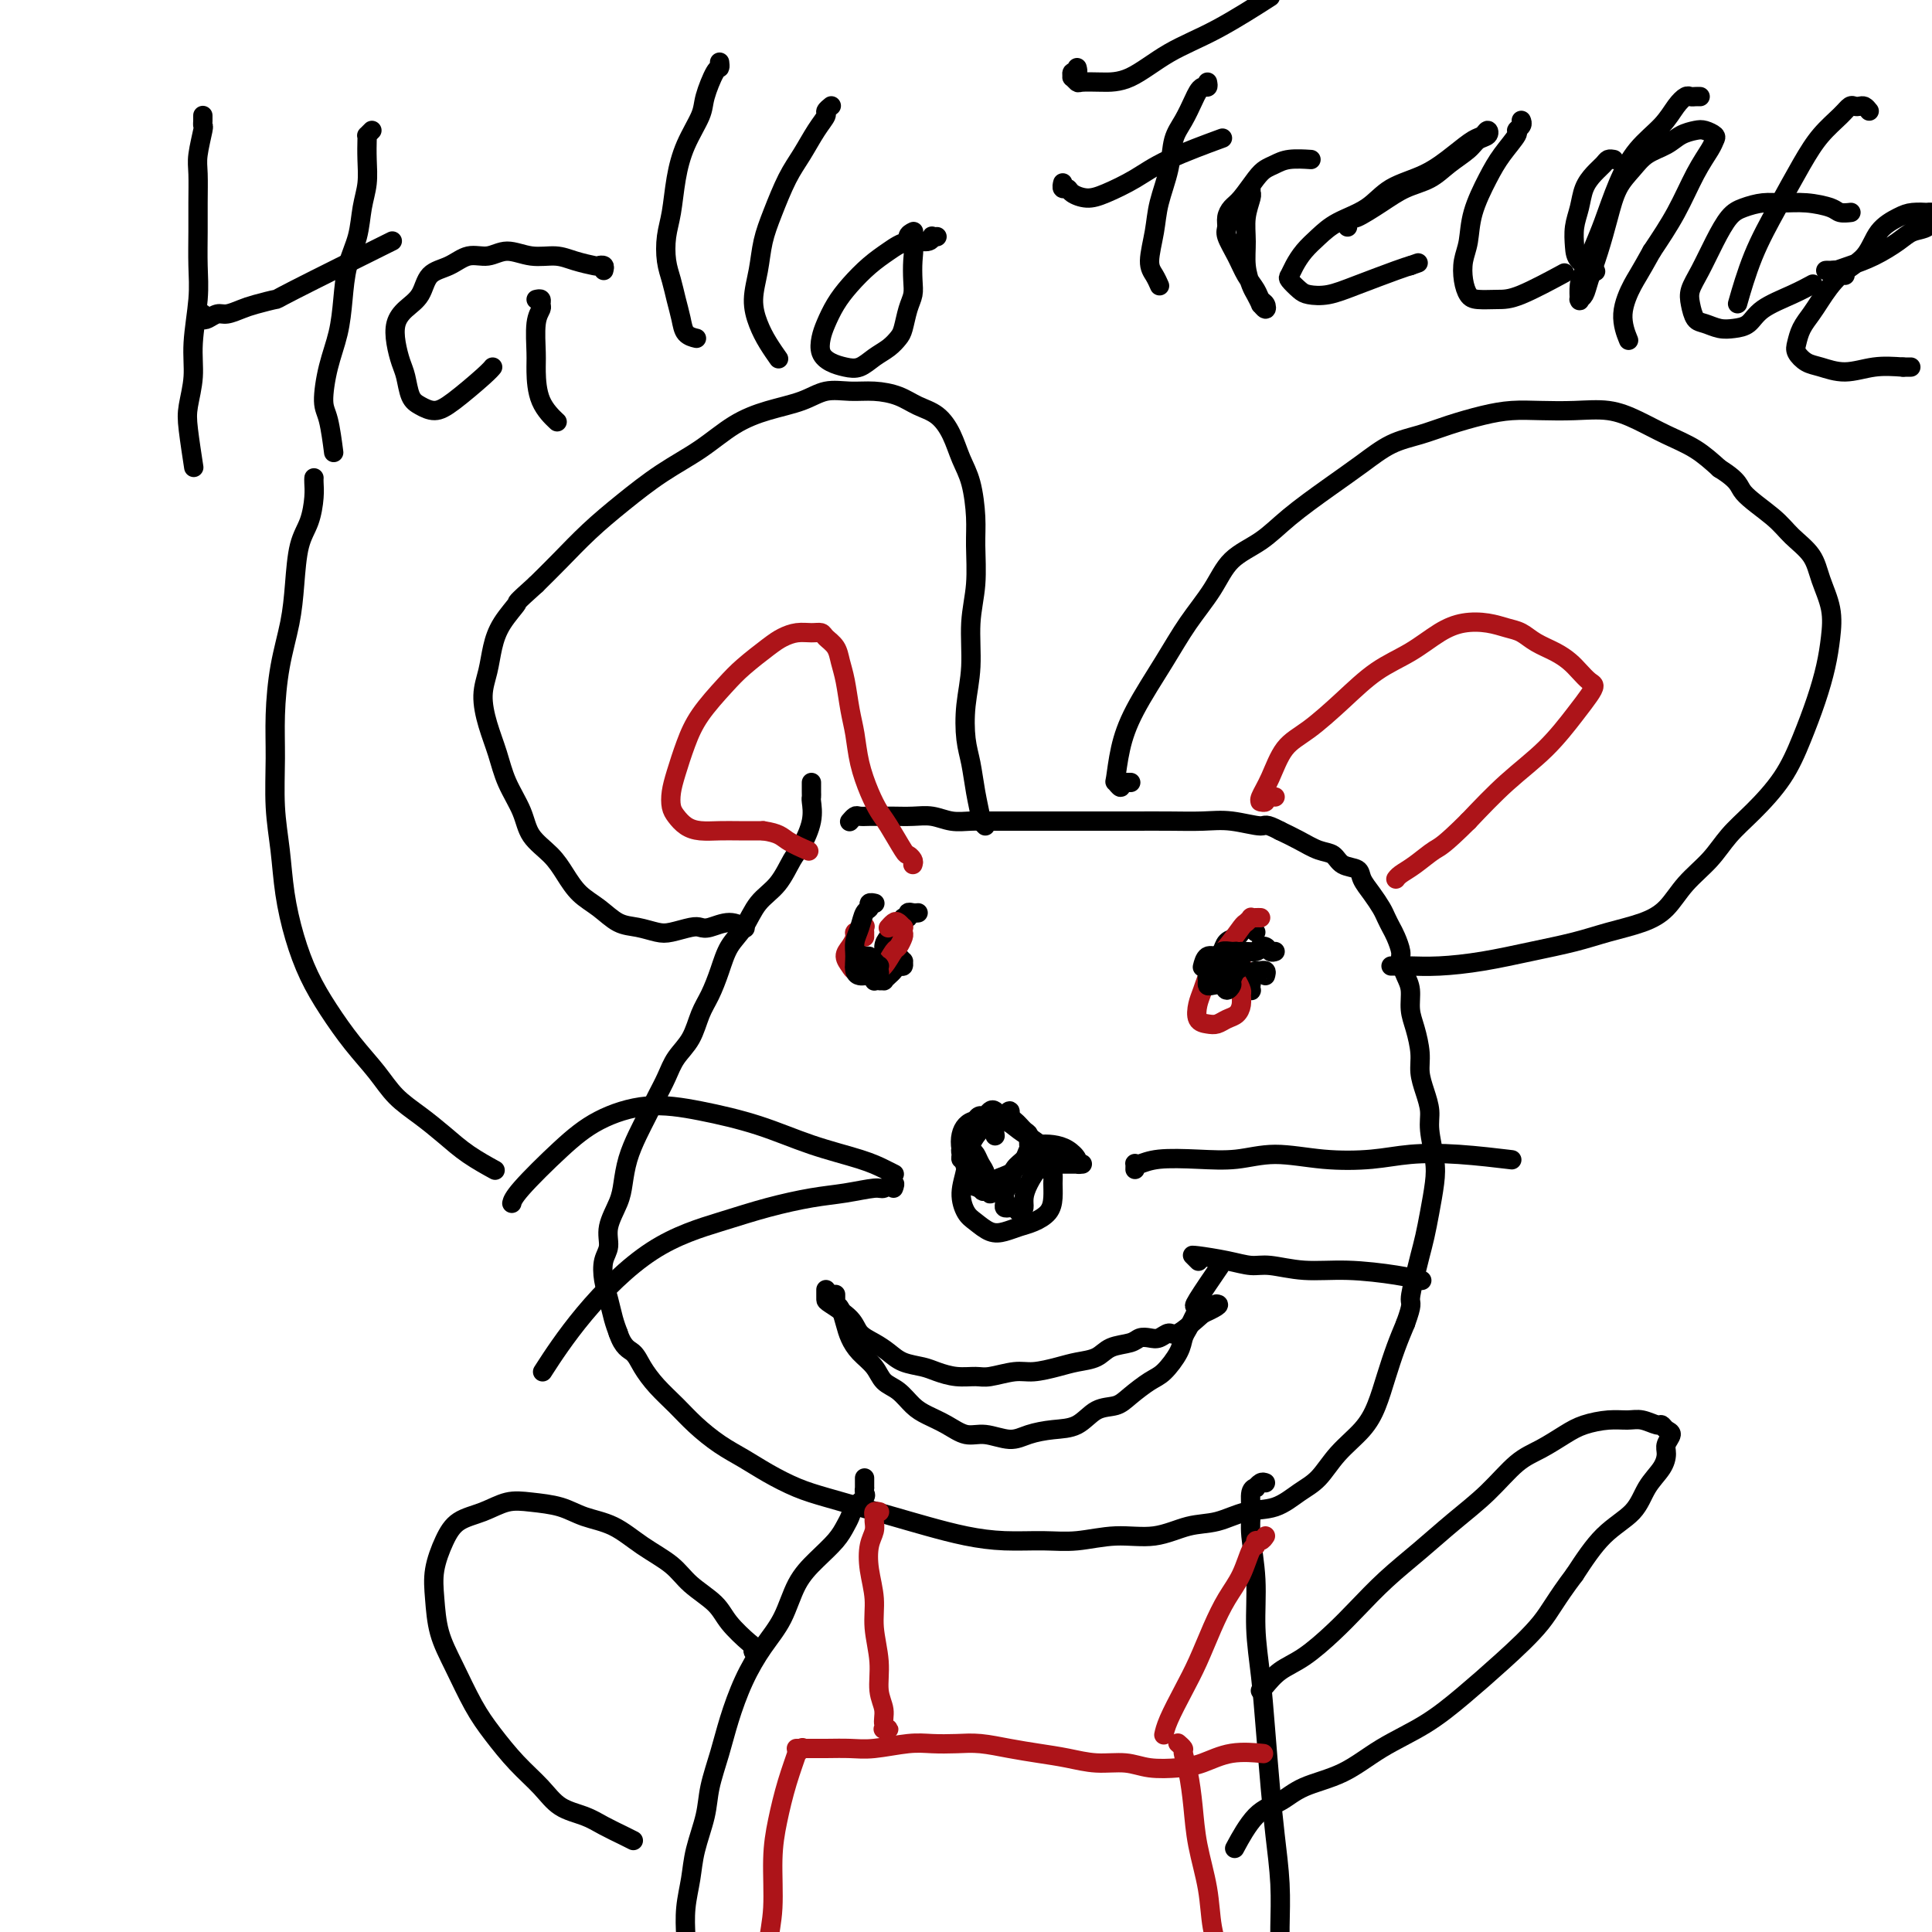 <svg viewBox='0 0 400 400' version='1.1' xmlns='http://www.w3.org/2000/svg' xmlns:xlink='http://www.w3.org/1999/xlink'><g fill='none' stroke='#000000' stroke-width='4' stroke-linecap='round' stroke-linejoin='round'><path d='M168,162c0.001,0.338 0.002,0.675 0,1c-0.002,0.325 -0.007,0.636 0,1c0.007,0.364 0.025,0.780 0,1c-0.025,0.220 -0.091,0.243 0,1c0.091,0.757 0.341,2.248 0,4c-0.341,1.752 -1.273,3.763 -2,5c-0.727,1.237 -1.248,1.698 -2,3c-0.752,1.302 -1.734,3.446 -3,5c-1.266,1.554 -2.814,2.520 -4,4c-1.186,1.480 -2.009,3.476 -3,5c-0.991,1.524 -2.151,2.578 -3,4c-0.849,1.422 -1.386,3.212 -2,5c-0.614,1.788 -1.305,3.573 -2,5c-0.695,1.427 -1.393,2.496 -2,4c-0.607,1.504 -1.121,3.445 -2,5c-0.879,1.555 -2.122,2.725 -3,4c-0.878,1.275 -1.391,2.654 -2,4c-0.609,1.346 -1.315,2.660 -2,4c-0.685,1.340 -1.348,2.706 -2,4c-0.652,1.294 -1.293,2.516 -2,4c-0.707,1.484 -1.481,3.230 -2,5c-0.519,1.770 -0.784,3.565 -1,5c-0.216,1.435 -0.384,2.512 -1,4c-0.616,1.488 -1.679,3.387 -2,5c-0.321,1.613 0.099,2.938 0,4c-0.099,1.062 -0.717,1.859 -1,3c-0.283,1.141 -0.230,2.625 0,4c0.230,1.375 0.639,2.639 1,4c0.361,1.361 0.675,2.817 1,4c0.325,1.183 0.663,2.091 1,3'/><path d='M128,276c1.057,3.096 2.200,3.335 3,4c0.800,0.665 1.259,1.756 2,3c0.741,1.244 1.765,2.640 3,4c1.235,1.360 2.681,2.685 4,4c1.319,1.315 2.511,2.621 4,4c1.489,1.379 3.274,2.831 5,4c1.726,1.169 3.394,2.056 5,3c1.606,0.944 3.152,1.943 5,3c1.848,1.057 4.000,2.170 6,3c2.000,0.830 3.848,1.378 6,2c2.152,0.622 4.607,1.319 7,2c2.393,0.681 4.725,1.345 7,2c2.275,0.655 4.493,1.301 7,2c2.507,0.699 5.305,1.451 8,2c2.695,0.549 5.289,0.895 8,1c2.711,0.105 5.539,-0.032 8,0c2.461,0.032 4.554,0.231 7,0c2.446,-0.231 5.244,-0.892 8,-1c2.756,-0.108 5.471,0.338 8,0c2.529,-0.338 4.871,-1.459 7,-2c2.129,-0.541 4.043,-0.502 6,-1c1.957,-0.498 3.957,-1.532 6,-2c2.043,-0.468 4.129,-0.371 6,-1c1.871,-0.629 3.526,-1.983 5,-3c1.474,-1.017 2.765,-1.698 4,-3c1.235,-1.302 2.414,-3.225 4,-5c1.586,-1.775 3.580,-3.401 5,-5c1.420,-1.599 2.267,-3.171 3,-5c0.733,-1.829 1.351,-3.916 2,-6c0.649,-2.084 1.328,-4.167 2,-6c0.672,-1.833 1.336,-3.417 2,-5'/><path d='M291,274c1.571,-4.284 0.998,-3.995 1,-5c0.002,-1.005 0.578,-3.304 1,-5c0.422,-1.696 0.688,-2.790 1,-4c0.312,-1.210 0.668,-2.536 1,-4c0.332,-1.464 0.640,-3.066 1,-5c0.360,-1.934 0.773,-4.201 1,-6c0.227,-1.799 0.267,-3.132 0,-5c-0.267,-1.868 -0.841,-4.273 -1,-6c-0.159,-1.727 0.098,-2.776 0,-4c-0.098,-1.224 -0.552,-2.623 -1,-4c-0.448,-1.377 -0.890,-2.732 -1,-4c-0.110,-1.268 0.111,-2.450 0,-4c-0.111,-1.550 -0.556,-3.469 -1,-5c-0.444,-1.531 -0.889,-2.674 -1,-4c-0.111,-1.326 0.111,-2.834 0,-4c-0.111,-1.166 -0.554,-1.989 -1,-3c-0.446,-1.011 -0.893,-2.210 -1,-3c-0.107,-0.790 0.127,-1.169 0,-2c-0.127,-0.831 -0.614,-2.112 -1,-3c-0.386,-0.888 -0.671,-1.382 -1,-2c-0.329,-0.618 -0.702,-1.360 -1,-2c-0.298,-0.640 -0.520,-1.179 -1,-2c-0.480,-0.821 -1.216,-1.926 -2,-3c-0.784,-1.074 -1.616,-2.118 -2,-3c-0.384,-0.882 -0.321,-1.601 -1,-2c-0.679,-0.399 -2.099,-0.477 -3,-1c-0.901,-0.523 -1.283,-1.491 -2,-2c-0.717,-0.509 -1.770,-0.560 -3,-1c-1.230,-0.440 -2.637,-1.269 -4,-2c-1.363,-0.731 -2.681,-1.366 -4,-2'/><path d='M265,172c-3.245,-1.713 -2.859,-0.995 -4,-1c-1.141,-0.005 -3.809,-0.733 -6,-1c-2.191,-0.267 -3.906,-0.071 -6,0c-2.094,0.071 -4.568,0.019 -7,0c-2.432,-0.019 -4.820,-0.005 -7,0c-2.180,0.005 -4.150,0.001 -6,0c-1.850,-0.001 -3.579,-0.000 -5,0c-1.421,0.000 -2.532,-0.000 -4,0c-1.468,0.000 -3.291,0.001 -5,0c-1.709,-0.001 -3.303,-0.004 -5,0c-1.697,0.004 -3.496,0.015 -5,0c-1.504,-0.015 -2.713,-0.057 -4,0c-1.287,0.057 -2.652,0.211 -4,0c-1.348,-0.211 -2.678,-0.789 -4,-1c-1.322,-0.211 -2.634,-0.056 -4,0c-1.366,0.056 -2.785,0.014 -4,0c-1.215,-0.014 -2.224,-0.000 -3,0c-0.776,0.000 -1.318,-0.014 -2,0c-0.682,0.014 -1.502,0.055 -2,0c-0.498,-0.055 -0.672,-0.207 -1,0c-0.328,0.207 -0.808,0.773 -1,1c-0.192,0.227 -0.096,0.113 0,0'/><path d='M234,162c-0.032,0.000 -0.065,0.000 0,0c0.065,-0.000 0.227,-0.001 0,0c-0.227,0.001 -0.845,0.005 -1,0c-0.155,-0.005 0.151,-0.019 0,0c-0.151,0.019 -0.759,0.073 -1,0c-0.241,-0.073 -0.115,-0.271 0,0c0.115,0.271 0.219,1.011 0,1c-0.219,-0.011 -0.762,-0.773 -1,-1c-0.238,-0.227 -0.172,0.080 0,-1c0.172,-1.080 0.451,-3.547 1,-6c0.549,-2.453 1.369,-4.894 3,-8c1.631,-3.106 4.073,-6.878 6,-10c1.927,-3.122 3.338,-5.593 5,-8c1.662,-2.407 3.576,-4.751 5,-7c1.424,-2.249 2.357,-4.404 4,-6c1.643,-1.596 3.995,-2.634 6,-4c2.005,-1.366 3.662,-3.062 6,-5c2.338,-1.938 5.358,-4.119 8,-6c2.642,-1.881 4.908,-3.463 7,-5c2.092,-1.537 4.011,-3.028 6,-4c1.989,-0.972 4.049,-1.423 6,-2c1.951,-0.577 3.794,-1.279 6,-2c2.206,-0.721 4.777,-1.463 7,-2c2.223,-0.537 4.098,-0.871 6,-1c1.902,-0.129 3.830,-0.054 6,0c2.170,0.054 4.582,0.085 7,0c2.418,-0.085 4.841,-0.288 7,0c2.159,0.288 4.053,1.067 6,2c1.947,0.933 3.947,2.020 6,3c2.053,0.980 4.158,1.851 6,3c1.842,1.149 3.421,2.574 5,4'/><path d='M356,97c4.376,2.737 3.815,3.581 5,5c1.185,1.419 4.115,3.414 6,5c1.885,1.586 2.726,2.765 4,4c1.274,1.235 2.980,2.526 4,4c1.020,1.474 1.354,3.129 2,5c0.646,1.871 1.604,3.957 2,6c0.396,2.043 0.229,4.042 0,6c-0.229,1.958 -0.521,3.874 -1,6c-0.479,2.126 -1.146,4.462 -2,7c-0.854,2.538 -1.896,5.280 -3,8c-1.104,2.720 -2.269,5.419 -4,8c-1.731,2.581 -4.027,5.044 -6,7c-1.973,1.956 -3.624,3.406 -5,5c-1.376,1.594 -2.477,3.333 -4,5c-1.523,1.667 -3.467,3.262 -5,5c-1.533,1.738 -2.653,3.620 -4,5c-1.347,1.380 -2.919,2.257 -5,3c-2.081,0.743 -4.670,1.352 -7,2c-2.330,0.648 -4.402,1.337 -7,2c-2.598,0.663 -5.722,1.302 -9,2c-3.278,0.698 -6.710,1.455 -10,2c-3.290,0.545 -6.437,0.878 -9,1c-2.563,0.122 -4.543,0.033 -6,0c-1.457,-0.033 -2.392,-0.009 -3,0c-0.608,0.009 -0.888,0.003 -1,0c-0.112,-0.003 -0.056,-0.001 0,0'/><path d='M204,171c-0.416,-0.423 -0.832,-0.847 -1,-1c-0.168,-0.153 -0.087,-0.037 0,0c0.087,0.037 0.180,-0.007 0,-1c-0.180,-0.993 -0.633,-2.936 -1,-5c-0.367,-2.064 -0.649,-4.247 -1,-6c-0.351,-1.753 -0.770,-3.074 -1,-5c-0.230,-1.926 -0.272,-4.457 0,-7c0.272,-2.543 0.858,-5.097 1,-8c0.142,-2.903 -0.160,-6.156 0,-9c0.160,-2.844 0.783,-5.281 1,-8c0.217,-2.719 0.028,-5.721 0,-8c-0.028,-2.279 0.104,-3.836 0,-6c-0.104,-2.164 -0.442,-4.936 -1,-7c-0.558,-2.064 -1.334,-3.421 -2,-5c-0.666,-1.579 -1.223,-3.380 -2,-5c-0.777,-1.620 -1.774,-3.061 -3,-4c-1.226,-0.939 -2.680,-1.378 -4,-2c-1.320,-0.622 -2.507,-1.429 -4,-2c-1.493,-0.571 -3.293,-0.908 -5,-1c-1.707,-0.092 -3.322,0.059 -5,0c-1.678,-0.059 -3.418,-0.330 -5,0c-1.582,0.330 -3.004,1.262 -5,2c-1.996,0.738 -4.566,1.284 -7,2c-2.434,0.716 -4.733,1.603 -7,3c-2.267,1.397 -4.503,3.303 -7,5c-2.497,1.697 -5.255,3.184 -8,5c-2.745,1.816 -5.478,3.961 -8,6c-2.522,2.039 -4.833,3.972 -7,6c-2.167,2.028 -4.191,4.151 -6,6c-1.809,1.849 -3.405,3.425 -5,5'/><path d='M111,121c-4.776,4.285 -3.715,3.498 -4,4c-0.285,0.502 -1.917,2.292 -3,4c-1.083,1.708 -1.619,3.333 -2,5c-0.381,1.667 -0.609,3.375 -1,5c-0.391,1.625 -0.946,3.168 -1,5c-0.054,1.832 0.392,3.953 1,6c0.608,2.047 1.377,4.021 2,6c0.623,1.979 1.101,3.964 2,6c0.899,2.036 2.221,4.124 3,6c0.779,1.876 1.016,3.541 2,5c0.984,1.459 2.717,2.713 4,4c1.283,1.287 2.117,2.607 3,4c0.883,1.393 1.815,2.860 3,4c1.185,1.140 2.623,1.953 4,3c1.377,1.047 2.694,2.330 4,3c1.306,0.670 2.601,0.729 4,1c1.399,0.271 2.901,0.753 4,1c1.099,0.247 1.795,0.257 3,0c1.205,-0.257 2.919,-0.783 4,-1c1.081,-0.217 1.530,-0.124 2,0c0.470,0.124 0.961,0.281 2,0c1.039,-0.281 2.626,-0.999 4,-1c1.374,-0.001 2.535,0.714 3,1c0.465,0.286 0.232,0.143 0,0'/><path d='M173,268c-0.000,0.414 -0.001,0.829 0,1c0.001,0.171 0.003,0.100 0,0c-0.003,-0.100 -0.012,-0.228 0,0c0.012,0.228 0.044,0.812 0,1c-0.044,0.188 -0.165,-0.021 0,0c0.165,0.021 0.614,0.273 1,1c0.386,0.727 0.707,1.928 1,3c0.293,1.072 0.557,2.015 1,3c0.443,0.985 1.066,2.011 2,3c0.934,0.989 2.178,1.942 3,3c0.822,1.058 1.223,2.222 2,3c0.777,0.778 1.929,1.169 3,2c1.071,0.831 2.059,2.102 3,3c0.941,0.898 1.833,1.422 3,2c1.167,0.578 2.607,1.210 4,2c1.393,0.790 2.738,1.739 4,2c1.262,0.261 2.441,-0.166 4,0c1.559,0.166 3.497,0.923 5,1c1.503,0.077 2.570,-0.528 4,-1c1.430,-0.472 3.225,-0.811 5,-1c1.775,-0.189 3.532,-0.229 5,-1c1.468,-0.771 2.647,-2.274 4,-3c1.353,-0.726 2.881,-0.676 4,-1c1.119,-0.324 1.830,-1.021 3,-2c1.170,-0.979 2.800,-2.240 4,-3c1.200,-0.760 1.971,-1.019 3,-2c1.029,-0.981 2.317,-2.686 3,-4c0.683,-1.314 0.760,-2.239 1,-3c0.240,-0.761 0.641,-1.359 1,-2c0.359,-0.641 0.674,-1.326 1,-2c0.326,-0.674 0.663,-1.337 1,-2'/><path d='M248,271c2.230,-3.046 0.804,-1.662 0,-1c-0.804,0.662 -0.986,0.601 0,-1c0.986,-1.601 3.139,-4.743 4,-6c0.861,-1.257 0.431,-0.628 0,0'/><path d='M209,231c0.116,-0.533 0.233,-1.067 0,-1c-0.233,0.067 -0.815,0.733 -1,1c-0.185,0.267 0.029,0.135 0,0c-0.029,-0.135 -0.299,-0.273 -1,0c-0.701,0.273 -1.832,0.959 -3,2c-1.168,1.041 -2.375,2.438 -3,4c-0.625,1.562 -0.670,3.287 -1,5c-0.330,1.713 -0.945,3.412 -1,5c-0.055,1.588 0.449,3.063 1,4c0.551,0.937 1.147,1.335 2,2c0.853,0.665 1.962,1.599 3,2c1.038,0.401 2.005,0.271 3,0c0.995,-0.271 2.018,-0.681 3,-1c0.982,-0.319 1.924,-0.545 3,-1c1.076,-0.455 2.287,-1.140 3,-2c0.713,-0.860 0.928,-1.897 1,-3c0.072,-1.103 -0.000,-2.273 0,-3c0.000,-0.727 0.072,-1.011 0,-2c-0.072,-0.989 -0.287,-2.681 -1,-4c-0.713,-1.319 -1.924,-2.263 -3,-3c-1.076,-0.737 -2.018,-1.267 -3,-2c-0.982,-0.733 -2.004,-1.669 -3,-2c-0.996,-0.331 -1.966,-0.056 -3,0c-1.034,0.056 -2.130,-0.106 -3,0c-0.870,0.106 -1.513,0.480 -2,1c-0.487,0.520 -0.818,1.186 -1,2c-0.182,0.814 -0.214,1.775 0,3c0.214,1.225 0.673,2.714 1,4c0.327,1.286 0.522,2.367 1,3c0.478,0.633 1.239,0.816 2,1'/><path d='M203,246c0.853,1.571 0.985,-0.001 2,-1c1.015,-0.999 2.914,-1.423 4,-2c1.086,-0.577 1.361,-1.305 2,-2c0.639,-0.695 1.644,-1.356 2,-2c0.356,-0.644 0.064,-1.272 0,-2c-0.064,-0.728 0.099,-1.555 0,-2c-0.099,-0.445 -0.461,-0.506 -1,-1c-0.539,-0.494 -1.255,-1.421 -2,-2c-0.745,-0.579 -1.520,-0.810 -2,-1c-0.480,-0.190 -0.665,-0.340 -1,0c-0.335,0.340 -0.821,1.168 -1,2c-0.179,0.832 -0.051,1.666 0,2c0.051,0.334 0.026,0.167 0,0'/><path d='M260,193c-0.302,-0.429 -0.605,-0.858 -1,-1c-0.395,-0.142 -0.883,0.002 -1,0c-0.117,-0.002 0.137,-0.151 0,0c-0.137,0.151 -0.666,0.603 -1,1c-0.334,0.397 -0.473,0.740 -1,1c-0.527,0.260 -1.444,0.437 -2,1c-0.556,0.563 -0.752,1.513 -1,2c-0.248,0.487 -0.546,0.512 -1,1c-0.454,0.488 -1.062,1.440 -1,2c0.062,0.560 0.794,0.728 1,1c0.206,0.272 -0.113,0.647 0,1c0.113,0.353 0.660,0.683 1,1c0.340,0.317 0.473,0.621 1,1c0.527,0.379 1.448,0.835 2,1c0.552,0.165 0.736,0.041 1,0c0.264,-0.041 0.607,0.001 1,0c0.393,-0.001 0.835,-0.046 1,0c0.165,0.046 0.053,0.181 0,0c-0.053,-0.181 -0.046,-0.678 0,-1c0.046,-0.322 0.132,-0.468 0,-1c-0.132,-0.532 -0.480,-1.449 -1,-2c-0.520,-0.551 -1.211,-0.736 -2,-1c-0.789,-0.264 -1.675,-0.607 -2,-1c-0.325,-0.393 -0.087,-0.837 0,-1c0.087,-0.163 0.025,-0.047 0,0c-0.025,0.047 -0.012,0.023 0,0'/><path d='M190,189c0.081,-0.009 0.162,-0.018 0,0c-0.162,0.018 -0.567,0.063 -1,0c-0.433,-0.063 -0.893,-0.235 -1,0c-0.107,0.235 0.139,0.878 0,1c-0.139,0.122 -0.663,-0.277 -1,0c-0.337,0.277 -0.486,1.229 -1,2c-0.514,0.771 -1.391,1.362 -2,2c-0.609,0.638 -0.949,1.324 -1,2c-0.051,0.676 0.186,1.344 0,2c-0.186,0.656 -0.797,1.301 -1,2c-0.203,0.699 0.001,1.452 0,2c-0.001,0.548 -0.207,0.890 0,1c0.207,0.110 0.829,-0.013 1,0c0.171,0.013 -0.108,0.162 0,0c0.108,-0.162 0.603,-0.636 1,-1c0.397,-0.364 0.696,-0.618 1,-1c0.304,-0.382 0.614,-0.891 1,-1c0.386,-0.109 0.847,0.181 1,0c0.153,-0.181 -0.001,-0.833 0,-1c0.001,-0.167 0.158,0.151 0,0c-0.158,-0.151 -0.630,-0.773 -1,-1c-0.370,-0.227 -0.638,-0.061 -1,0c-0.362,0.061 -0.818,0.017 -1,0c-0.182,-0.017 -0.091,-0.009 0,0'/><path d='M179,306c0.000,0.414 0.000,0.828 0,1c-0.000,0.172 -0.001,0.102 0,0c0.001,-0.102 0.002,-0.235 0,0c-0.002,0.235 -0.007,0.839 0,1c0.007,0.161 0.027,-0.123 0,0c-0.027,0.123 -0.101,0.651 0,1c0.101,0.349 0.376,0.518 0,1c-0.376,0.482 -1.405,1.275 -2,2c-0.595,0.725 -0.757,1.380 -1,2c-0.243,0.620 -0.567,1.203 -1,2c-0.433,0.797 -0.975,1.807 -2,3c-1.025,1.193 -2.532,2.570 -4,4c-1.468,1.430 -2.897,2.912 -4,5c-1.103,2.088 -1.881,4.783 -3,7c-1.119,2.217 -2.580,3.957 -4,6c-1.420,2.043 -2.799,4.389 -4,7c-1.201,2.611 -2.223,5.488 -3,8c-0.777,2.512 -1.307,4.659 -2,7c-0.693,2.341 -1.548,4.876 -2,7c-0.452,2.124 -0.499,3.838 -1,6c-0.501,2.162 -1.454,4.774 -2,7c-0.546,2.226 -0.686,4.067 -1,6c-0.314,1.933 -0.803,3.959 -1,6c-0.197,2.041 -0.101,4.097 0,6c0.101,1.903 0.208,3.653 0,5c-0.208,1.347 -0.732,2.291 -1,4c-0.268,1.709 -0.282,4.182 0,6c0.282,1.818 0.859,2.982 1,5c0.141,2.018 -0.154,4.889 0,7c0.154,2.111 0.758,3.460 1,4c0.242,0.540 0.121,0.270 0,0'/><path d='M262,307c-0.301,-0.115 -0.602,-0.229 -1,0c-0.398,0.229 -0.892,0.802 -1,1c-0.108,0.198 0.171,0.023 0,0c-0.171,-0.023 -0.793,0.107 -1,1c-0.207,0.893 0.000,2.548 0,4c-0.000,1.452 -0.207,2.700 0,5c0.207,2.300 0.829,5.651 1,9c0.171,3.349 -0.109,6.695 0,10c0.109,3.305 0.607,6.569 1,10c0.393,3.431 0.680,7.030 1,11c0.320,3.970 0.674,8.310 1,12c0.326,3.690 0.623,6.730 1,10c0.377,3.270 0.834,6.771 1,10c0.166,3.229 0.041,6.185 0,9c-0.041,2.815 0.003,5.487 0,8c-0.003,2.513 -0.053,4.867 0,7c0.053,2.133 0.210,4.046 0,6c-0.210,1.954 -0.787,3.949 -1,6c-0.213,2.051 -0.061,4.157 0,5c0.061,0.843 0.030,0.421 0,0'/><path d='M261,350c0.014,-0.010 0.028,-0.020 0,0c-0.028,0.020 -0.098,0.071 0,0c0.098,-0.071 0.362,-0.264 1,-1c0.638,-0.736 1.648,-2.015 3,-3c1.352,-0.985 3.045,-1.675 5,-3c1.955,-1.325 4.173,-3.283 6,-5c1.827,-1.717 3.264,-3.191 5,-5c1.736,-1.809 3.773,-3.951 6,-6c2.227,-2.049 4.646,-4.004 7,-6c2.354,-1.996 4.643,-4.033 7,-6c2.357,-1.967 4.782,-3.864 7,-6c2.218,-2.136 4.228,-4.509 6,-6c1.772,-1.491 3.307,-2.098 5,-3c1.693,-0.902 3.544,-2.099 5,-3c1.456,-0.901 2.516,-1.505 4,-2c1.484,-0.495 3.392,-0.880 5,-1c1.608,-0.120 2.917,0.023 4,0c1.083,-0.023 1.941,-0.214 3,0c1.059,0.214 2.318,0.834 3,1c0.682,0.166 0.786,-0.122 1,0c0.214,0.122 0.540,0.654 1,1c0.460,0.346 1.056,0.506 1,1c-0.056,0.494 -0.764,1.321 -1,2c-0.236,0.679 -0.000,1.210 0,2c0.000,0.790 -0.235,1.839 -1,3c-0.765,1.161 -2.061,2.435 -3,4c-0.939,1.565 -1.522,3.421 -3,5c-1.478,1.579 -3.851,2.880 -6,5c-2.149,2.120 -4.075,5.060 -6,8'/><path d='M326,326c-3.988,5.275 -4.959,7.463 -7,10c-2.041,2.537 -5.151,5.425 -8,8c-2.849,2.575 -5.437,4.839 -8,7c-2.563,2.161 -5.100,4.221 -8,6c-2.900,1.779 -6.161,3.277 -9,5c-2.839,1.723 -5.255,3.671 -8,5c-2.745,1.329 -5.818,2.038 -8,3c-2.182,0.962 -3.471,2.175 -5,3c-1.529,0.825 -3.296,1.261 -5,3c-1.704,1.739 -3.344,4.783 -4,6c-0.656,1.217 -0.328,0.609 0,0'/><path d='M157,342c0.114,-0.029 0.227,-0.058 0,0c-0.227,0.058 -0.796,0.204 -1,0c-0.204,-0.204 -0.043,-0.756 0,-1c0.043,-0.244 -0.034,-0.179 -1,-1c-0.966,-0.821 -2.823,-2.529 -4,-4c-1.177,-1.471 -1.674,-2.705 -3,-4c-1.326,-1.295 -3.481,-2.650 -5,-4c-1.519,-1.350 -2.403,-2.694 -4,-4c-1.597,-1.306 -3.907,-2.574 -6,-4c-2.093,-1.426 -3.970,-3.011 -6,-4c-2.030,-0.989 -4.215,-1.383 -6,-2c-1.785,-0.617 -3.170,-1.457 -5,-2c-1.830,-0.543 -4.103,-0.790 -6,-1c-1.897,-0.210 -3.416,-0.382 -5,0c-1.584,0.382 -3.234,1.317 -5,2c-1.766,0.683 -3.649,1.115 -5,2c-1.351,0.885 -2.172,2.225 -3,4c-0.828,1.775 -1.664,3.986 -2,6c-0.336,2.014 -0.174,3.832 0,6c0.174,2.168 0.359,4.687 1,7c0.641,2.313 1.739,4.421 3,7c1.261,2.579 2.685,5.629 4,8c1.315,2.371 2.522,4.063 4,6c1.478,1.937 3.227,4.118 5,6c1.773,1.882 3.570,3.463 5,5c1.430,1.537 2.492,3.028 4,4c1.508,0.972 3.462,1.423 5,2c1.538,0.577 2.660,1.278 4,2c1.340,0.722 2.899,1.464 4,2c1.101,0.536 1.743,0.868 2,1c0.257,0.132 0.128,0.066 0,0'/></g>
<g fill='none' stroke='#AD1419' stroke-width='4' stroke-linecap='round' stroke-linejoin='round'><path d='M182,313c-0.030,-0.007 -0.061,-0.014 0,0c0.061,0.014 0.213,0.048 0,0c-0.213,-0.048 -0.793,-0.177 -1,0c-0.207,0.177 -0.043,0.660 0,1c0.043,0.340 -0.037,0.536 0,1c0.037,0.464 0.191,1.195 0,2c-0.191,0.805 -0.727,1.683 -1,3c-0.273,1.317 -0.285,3.072 0,5c0.285,1.928 0.865,4.028 1,6c0.135,1.972 -0.175,3.817 0,6c0.175,2.183 0.836,4.704 1,7c0.164,2.296 -0.170,4.366 0,6c0.170,1.634 0.844,2.830 1,4c0.156,1.170 -0.206,2.314 0,3c0.206,0.686 0.978,0.916 1,1c0.022,0.084 -0.708,0.024 -1,0c-0.292,-0.024 -0.146,-0.012 0,0'/><path d='M262,318c-0.304,0.454 -0.608,0.907 -1,1c-0.392,0.093 -0.870,-0.175 -1,0c-0.130,0.175 0.090,0.792 0,1c-0.090,0.208 -0.488,0.007 -1,1c-0.512,0.993 -1.137,3.180 -2,5c-0.863,1.820 -1.965,3.274 -3,5c-1.035,1.726 -2.004,3.724 -3,6c-0.996,2.276 -2.018,4.831 -3,7c-0.982,2.169 -1.923,3.953 -3,6c-1.077,2.047 -2.290,4.359 -3,6c-0.710,1.641 -0.917,2.612 -1,3c-0.083,0.388 -0.041,0.194 0,0'/><path d='M165,362c-0.107,-0.000 -0.213,-0.000 0,0c0.213,0.000 0.746,0.001 1,0c0.254,-0.001 0.230,-0.004 1,0c0.770,0.004 2.333,0.015 4,0c1.667,-0.015 3.439,-0.056 5,0c1.561,0.056 2.912,0.210 5,0c2.088,-0.210 4.913,-0.785 7,-1c2.087,-0.215 3.435,-0.069 5,0c1.565,0.069 3.348,0.060 5,0c1.652,-0.060 3.174,-0.170 5,0c1.826,0.170 3.954,0.619 6,1c2.046,0.381 4.008,0.694 6,1c1.992,0.306 4.013,0.604 6,1c1.987,0.396 3.941,0.889 6,1c2.059,0.111 4.225,-0.160 6,0c1.775,0.160 3.160,0.750 5,1c1.840,0.250 4.137,0.158 6,0c1.863,-0.158 3.293,-0.383 5,-1c1.707,-0.617 3.690,-1.628 6,-2c2.310,-0.372 4.946,-0.106 6,0c1.054,0.106 0.527,0.053 0,0'/><path d='M166,362c0.126,-0.148 0.252,-0.296 0,0c-0.252,0.296 -0.880,1.036 -1,1c-0.120,-0.036 0.270,-0.847 0,0c-0.270,0.847 -1.200,3.352 -2,6c-0.800,2.648 -1.469,5.438 -2,8c-0.531,2.562 -0.924,4.897 -1,8c-0.076,3.103 0.163,6.974 0,10c-0.163,3.026 -0.729,5.206 -1,8c-0.271,2.794 -0.247,6.202 0,9c0.247,2.798 0.718,4.984 1,7c0.282,2.016 0.375,3.860 0,6c-0.375,2.140 -1.216,4.576 -1,6c0.216,1.424 1.490,1.835 2,2c0.510,0.165 0.255,0.082 0,0'/><path d='M244,361c-0.119,-0.104 -0.239,-0.207 0,0c0.239,0.207 0.836,0.726 1,1c0.164,0.274 -0.107,0.303 0,1c0.107,0.697 0.591,2.060 1,4c0.409,1.940 0.742,4.455 1,7c0.258,2.545 0.441,5.118 1,8c0.559,2.882 1.495,6.073 2,9c0.505,2.927 0.579,5.589 1,8c0.421,2.411 1.190,4.572 2,8c0.810,3.428 1.660,8.122 2,10c0.340,1.878 0.170,0.939 0,0'/><path d='M264,165c-0.455,-0.008 -0.910,-0.016 -1,0c-0.090,0.016 0.186,0.057 0,0c-0.186,-0.057 -0.834,-0.211 -1,0c-0.166,0.211 0.150,0.787 0,1c-0.150,0.213 -0.767,0.061 -1,0c-0.233,-0.061 -0.083,-0.032 0,0c0.083,0.032 0.098,0.069 0,0c-0.098,-0.069 -0.311,-0.242 0,-1c0.311,-0.758 1.144,-2.100 2,-4c0.856,-1.900 1.736,-4.359 3,-6c1.264,-1.641 2.914,-2.463 5,-4c2.086,-1.537 4.608,-3.788 7,-6c2.392,-2.212 4.653,-4.383 7,-6c2.347,-1.617 4.781,-2.679 7,-4c2.219,-1.321 4.222,-2.902 6,-4c1.778,-1.098 3.332,-1.714 5,-2c1.668,-0.286 3.451,-0.242 5,0c1.549,0.242 2.866,0.684 4,1c1.134,0.316 2.085,0.507 3,1c0.915,0.493 1.793,1.288 3,2c1.207,0.712 2.745,1.342 4,2c1.255,0.658 2.229,1.344 3,2c0.771,0.656 1.338,1.281 2,2c0.662,0.719 1.419,1.530 2,2c0.581,0.470 0.987,0.597 1,1c0.013,0.403 -0.367,1.080 -1,2c-0.633,0.920 -1.520,2.082 -3,4c-1.480,1.918 -3.552,4.593 -6,7c-2.448,2.407 -5.271,4.545 -8,7c-2.729,2.455 -5.365,5.228 -8,8'/><path d='M304,170c-5.255,5.227 -5.891,5.296 -7,6c-1.109,0.704 -2.689,2.044 -4,3c-1.311,0.956 -2.353,1.526 -3,2c-0.647,0.474 -0.899,0.850 -1,1c-0.101,0.150 -0.050,0.075 0,0'/><path d='M189,179c0.104,-0.304 0.208,-0.608 0,-1c-0.208,-0.392 -0.727,-0.872 -1,-1c-0.273,-0.128 -0.301,0.095 -1,-1c-0.699,-1.095 -2.071,-3.510 -3,-5c-0.929,-1.490 -1.415,-2.055 -2,-3c-0.585,-0.945 -1.270,-2.269 -2,-4c-0.730,-1.731 -1.505,-3.870 -2,-6c-0.495,-2.130 -0.709,-4.251 -1,-6c-0.291,-1.749 -0.659,-3.127 -1,-5c-0.341,-1.873 -0.654,-4.243 -1,-6c-0.346,-1.757 -0.725,-2.901 -1,-4c-0.275,-1.099 -0.447,-2.151 -1,-3c-0.553,-0.849 -1.489,-1.493 -2,-2c-0.511,-0.507 -0.599,-0.878 -1,-1c-0.401,-0.122 -1.114,0.004 -2,0c-0.886,-0.004 -1.943,-0.138 -3,0c-1.057,0.138 -2.114,0.549 -3,1c-0.886,0.451 -1.602,0.944 -3,2c-1.398,1.056 -3.477,2.677 -5,4c-1.523,1.323 -2.489,2.349 -4,4c-1.511,1.651 -3.568,3.927 -5,6c-1.432,2.073 -2.238,3.945 -3,6c-0.762,2.055 -1.481,4.294 -2,6c-0.519,1.706 -0.839,2.877 -1,4c-0.161,1.123 -0.164,2.196 0,3c0.164,0.804 0.496,1.340 1,2c0.504,0.660 1.179,1.445 2,2c0.821,0.555 1.787,0.881 3,1c1.213,0.119 2.673,0.032 4,0c1.327,-0.032 2.522,-0.009 4,0c1.478,0.009 3.239,0.005 5,0'/><path d='M158,172c3.369,0.488 3.792,1.208 5,2c1.208,0.792 3.202,1.655 4,2c0.798,0.345 0.399,0.173 0,0'/><path d='M179,194c-0.002,-0.451 -0.005,-0.902 0,-1c0.005,-0.098 0.016,0.156 0,0c-0.016,-0.156 -0.061,-0.722 0,-1c0.061,-0.278 0.227,-0.269 0,0c-0.227,0.269 -0.848,0.796 -1,1c-0.152,0.204 0.165,0.085 0,0c-0.165,-0.085 -0.812,-0.135 -1,0c-0.188,0.135 0.081,0.457 0,1c-0.081,0.543 -0.513,1.308 -1,2c-0.487,0.692 -1.028,1.310 -1,2c0.028,0.690 0.626,1.452 1,2c0.374,0.548 0.524,0.882 1,1c0.476,0.118 1.279,0.019 2,0c0.721,-0.019 1.360,0.041 2,0c0.640,-0.041 1.282,-0.182 2,-1c0.718,-0.818 1.513,-2.314 2,-3c0.487,-0.686 0.667,-0.561 1,-1c0.333,-0.439 0.818,-1.442 1,-2c0.182,-0.558 0.060,-0.672 0,-1c-0.060,-0.328 -0.058,-0.869 0,-1c0.058,-0.131 0.173,0.147 0,0c-0.173,-0.147 -0.634,-0.720 -1,-1c-0.366,-0.280 -0.637,-0.268 -1,0c-0.363,0.268 -0.818,0.791 -1,1c-0.182,0.209 -0.091,0.105 0,0'/><path d='M261,190c-0.302,-0.008 -0.604,-0.016 -1,0c-0.396,0.016 -0.885,0.055 -1,0c-0.115,-0.055 0.146,-0.204 0,0c-0.146,0.204 -0.697,0.761 -1,1c-0.303,0.239 -0.358,0.160 -1,1c-0.642,0.840 -1.872,2.600 -3,4c-1.128,1.400 -2.153,2.442 -3,4c-0.847,1.558 -1.517,3.634 -2,5c-0.483,1.366 -0.779,2.023 -1,3c-0.221,0.977 -0.368,2.274 0,3c0.368,0.726 1.251,0.883 2,1c0.749,0.117 1.363,0.196 2,0c0.637,-0.196 1.296,-0.667 2,-1c0.704,-0.333 1.454,-0.527 2,-1c0.546,-0.473 0.889,-1.226 1,-2c0.111,-0.774 -0.009,-1.570 0,-2c0.009,-0.430 0.149,-0.492 0,-1c-0.149,-0.508 -0.586,-1.460 -1,-2c-0.414,-0.540 -0.804,-0.667 -1,-1c-0.196,-0.333 -0.197,-0.873 0,-1c0.197,-0.127 0.591,0.158 1,0c0.409,-0.158 0.831,-0.759 1,-1c0.169,-0.241 0.084,-0.120 0,0'/></g>
<g fill='none' stroke='#000000' stroke-width='4' stroke-linecap='round' stroke-linejoin='round'><path d='M235,242c-0.003,0.111 -0.006,0.222 0,0c0.006,-0.222 0.022,-0.778 0,-1c-0.022,-0.222 -0.080,-0.111 0,0c0.080,0.111 0.299,0.221 1,0c0.701,-0.221 1.884,-0.774 4,-1c2.116,-0.226 5.165,-0.126 8,0c2.835,0.126 5.454,0.279 8,0c2.546,-0.279 5.018,-0.990 8,-1c2.982,-0.010 6.475,0.680 10,1c3.525,0.320 7.083,0.268 10,0c2.917,-0.268 5.194,-0.752 8,-1c2.806,-0.248 6.140,-0.259 10,0c3.860,0.259 8.246,0.788 10,1c1.754,0.212 0.877,0.106 0,0'/><path d='M248,261c0.113,0.113 0.225,0.226 0,0c-0.225,-0.226 -0.788,-0.790 -1,-1c-0.212,-0.210 -0.072,-0.066 0,0c0.072,0.066 0.078,0.055 0,0c-0.078,-0.055 -0.240,-0.154 1,0c1.240,0.154 3.881,0.562 6,1c2.119,0.438 3.717,0.905 5,1c1.283,0.095 2.250,-0.181 4,0c1.750,0.181 4.284,0.819 7,1c2.716,0.181 5.615,-0.096 9,0c3.385,0.096 7.258,0.564 10,1c2.742,0.436 4.355,0.839 5,1c0.645,0.161 0.323,0.081 0,0'/><path d='M185,243c0.138,0.070 0.276,0.140 0,0c-0.276,-0.140 -0.964,-0.488 -2,-1c-1.036,-0.512 -2.418,-1.186 -5,-2c-2.582,-0.814 -6.362,-1.766 -10,-3c-3.638,-1.234 -7.133,-2.750 -11,-4c-3.867,-1.250 -8.104,-2.235 -12,-3c-3.896,-0.765 -7.450,-1.312 -11,-1c-3.550,0.312 -7.095,1.481 -10,3c-2.905,1.519 -5.170,3.386 -8,6c-2.830,2.614 -6.223,5.973 -8,8c-1.777,2.027 -1.936,2.722 -2,3c-0.064,0.278 -0.032,0.139 0,0'/><path d='M185,246c0.203,-0.543 0.407,-1.085 0,-1c-0.407,0.085 -1.424,0.799 -2,1c-0.576,0.201 -0.709,-0.110 -2,0c-1.291,0.110 -3.738,0.641 -6,1c-2.262,0.359 -4.338,0.547 -7,1c-2.662,0.453 -5.909,1.170 -9,2c-3.091,0.830 -6.027,1.772 -10,3c-3.973,1.228 -8.982,2.742 -14,6c-5.018,3.258 -10.043,8.262 -14,13c-3.957,4.738 -6.845,9.211 -8,11c-1.155,1.789 -0.578,0.895 0,0'/><path d='M262,202c0.121,-0.423 0.242,-0.845 0,-1c-0.242,-0.155 -0.848,-0.041 -1,0c-0.152,0.041 0.152,0.011 0,0c-0.152,-0.011 -0.758,-0.003 -1,0c-0.242,0.003 -0.121,0.002 0,0'/><path d='M181,203c-0.008,-0.030 -0.016,-0.061 0,0c0.016,0.061 0.056,0.212 0,0c-0.056,-0.212 -0.207,-0.788 0,-1c0.207,-0.212 0.774,-0.061 1,0c0.226,0.061 0.113,0.030 0,0'/><path d='M181,187c0.120,0.027 0.240,0.055 0,0c-0.240,-0.055 -0.839,-0.191 -1,0c-0.161,0.191 0.115,0.711 0,1c-0.115,0.289 -0.620,0.347 -1,1c-0.380,0.653 -0.635,1.902 -1,3c-0.365,1.098 -0.841,2.045 -1,3c-0.159,0.955 -0.001,1.916 0,3c0.001,1.084 -0.155,2.290 0,3c0.155,0.710 0.620,0.923 1,1c0.380,0.077 0.676,0.016 1,0c0.324,-0.016 0.675,0.011 1,0c0.325,-0.011 0.623,-0.059 1,0c0.377,0.059 0.834,0.227 1,0c0.166,-0.227 0.042,-0.848 0,-1c-0.042,-0.152 -0.000,0.166 0,0c0.000,-0.166 -0.042,-0.814 0,-1c0.042,-0.186 0.166,0.092 0,0c-0.166,-0.092 -0.623,-0.553 -1,-1c-0.377,-0.447 -0.676,-0.879 -1,-1c-0.324,-0.121 -0.675,0.071 -1,0c-0.325,-0.071 -0.626,-0.404 -1,0c-0.374,0.404 -0.821,1.544 -1,2c-0.179,0.456 -0.089,0.228 0,0'/><path d='M264,197c-0.340,0.116 -0.681,0.231 -1,0c-0.319,-0.231 -0.617,-0.809 -1,-1c-0.383,-0.191 -0.851,0.003 -1,0c-0.149,-0.003 0.021,-0.204 0,0c-0.021,0.204 -0.233,0.814 -1,1c-0.767,0.186 -2.090,-0.052 -3,0c-0.910,0.052 -1.406,0.395 -2,1c-0.594,0.605 -1.284,1.472 -2,2c-0.716,0.528 -1.458,0.716 -2,1c-0.542,0.284 -0.885,0.663 -1,1c-0.115,0.337 -0.004,0.631 0,1c0.004,0.369 -0.100,0.814 0,1c0.100,0.186 0.404,0.115 1,0c0.596,-0.115 1.483,-0.272 2,0c0.517,0.272 0.665,0.975 1,1c0.335,0.025 0.856,-0.627 1,-1c0.144,-0.373 -0.090,-0.468 0,-1c0.090,-0.532 0.506,-1.501 1,-2c0.494,-0.499 1.068,-0.527 1,-1c-0.068,-0.473 -0.777,-1.390 -1,-2c-0.223,-0.610 0.039,-0.911 0,-1c-0.039,-0.089 -0.378,0.036 -1,0c-0.622,-0.036 -1.526,-0.233 -2,0c-0.474,0.233 -0.519,0.898 -1,1c-0.481,0.102 -1.399,-0.357 -2,0c-0.601,0.357 -0.886,1.531 -1,2c-0.114,0.469 -0.057,0.235 0,0'/><path d='M208,231c-0.333,0.105 -0.667,0.210 -1,0c-0.333,-0.210 -0.667,-0.734 -1,-1c-0.333,-0.266 -0.666,-0.272 -1,0c-0.334,0.272 -0.668,0.823 -1,1c-0.332,0.177 -0.660,-0.020 -1,0c-0.340,0.020 -0.691,0.256 -1,1c-0.309,0.744 -0.577,1.997 -1,3c-0.423,1.003 -1.000,1.756 -1,3c0.000,1.244 0.578,2.978 1,4c0.422,1.022 0.687,1.332 1,2c0.313,0.668 0.673,1.692 1,2c0.327,0.308 0.619,-0.102 1,0c0.381,0.102 0.849,0.715 1,1c0.151,0.285 -0.015,0.242 0,0c0.015,-0.242 0.211,-0.685 0,-1c-0.211,-0.315 -0.830,-0.504 -1,-1c-0.170,-0.496 0.108,-1.301 0,-2c-0.108,-0.699 -0.602,-1.294 -1,-2c-0.398,-0.706 -0.699,-1.525 -1,-2c-0.301,-0.475 -0.602,-0.608 -1,-1c-0.398,-0.392 -0.892,-1.043 -1,-1c-0.108,0.043 0.170,0.781 0,1c-0.170,0.219 -0.788,-0.081 -1,0c-0.212,0.081 -0.018,0.544 0,1c0.018,0.456 -0.139,0.906 0,1c0.139,0.094 0.576,-0.167 1,0c0.424,0.167 0.835,0.762 1,1c0.165,0.238 0.082,0.119 0,0'/><path d='M218,240c-0.022,0.000 -0.044,0.000 0,0c0.044,-0.000 0.155,-0.001 0,0c-0.155,0.001 -0.577,0.004 -1,0c-0.423,-0.004 -0.846,-0.015 -1,0c-0.154,0.015 -0.037,0.057 0,0c0.037,-0.057 -0.004,-0.211 0,0c0.004,0.211 0.054,0.789 0,1c-0.054,0.211 -0.212,0.057 0,0c0.212,-0.057 0.793,-0.015 1,0c0.207,0.015 0.041,0.004 1,0c0.959,-0.004 3.043,-0.001 4,0c0.957,0.001 0.788,0.001 1,0c0.212,-0.001 0.804,-0.002 1,0c0.196,0.002 -0.005,0.008 0,0c0.005,-0.008 0.217,-0.030 0,0c-0.217,0.030 -0.862,0.113 -1,0c-0.138,-0.113 0.233,-0.420 0,-1c-0.233,-0.580 -1.070,-1.431 -2,-2c-0.930,-0.569 -1.955,-0.855 -3,-1c-1.045,-0.145 -2.111,-0.148 -3,0c-0.889,0.148 -1.601,0.448 -2,1c-0.399,0.552 -0.485,1.356 -1,2c-0.515,0.644 -1.459,1.129 -2,2c-0.541,0.871 -0.678,2.129 -1,3c-0.322,0.871 -0.830,1.357 -1,2c-0.170,0.643 -0.003,1.445 0,2c0.003,0.555 -0.157,0.864 0,1c0.157,0.136 0.630,0.098 1,0c0.370,-0.098 0.638,-0.257 1,0c0.362,0.257 0.818,0.931 1,1c0.182,0.069 0.091,-0.465 0,-1'/><path d='M211,250c0.699,0.240 0.948,0.341 1,0c0.052,-0.341 -0.091,-1.125 0,-2c0.091,-0.875 0.416,-1.843 1,-3c0.584,-1.157 1.426,-2.504 2,-3c0.574,-0.496 0.878,-0.142 1,0c0.122,0.142 0.061,0.071 0,0'/><path d='M171,268c-0.000,-0.038 -0.000,-0.077 0,0c0.000,0.077 0.000,0.268 0,0c-0.000,-0.268 -0.000,-0.997 0,-1c0.000,-0.003 0.000,0.719 0,1c-0.000,0.281 -0.000,0.123 0,0c0.000,-0.123 0.002,-0.209 0,0c-0.002,0.209 -0.006,0.713 0,1c0.006,0.287 0.021,0.356 1,1c0.979,0.644 2.922,1.864 4,3c1.078,1.136 1.293,2.188 2,3c0.707,0.812 1.907,1.383 3,2c1.093,0.617 2.080,1.279 3,2c0.920,0.721 1.773,1.499 3,2c1.227,0.501 2.830,0.724 4,1c1.170,0.276 1.909,0.606 3,1c1.091,0.394 2.534,0.852 4,1c1.466,0.148 2.955,-0.016 4,0c1.045,0.016 1.647,0.211 3,0c1.353,-0.211 3.458,-0.829 5,-1c1.542,-0.171 2.522,0.105 4,0c1.478,-0.105 3.453,-0.591 5,-1c1.547,-0.409 2.665,-0.740 4,-1c1.335,-0.260 2.885,-0.448 4,-1c1.115,-0.552 1.793,-1.467 3,-2c1.207,-0.533 2.943,-0.683 4,-1c1.057,-0.317 1.436,-0.800 2,-1c0.564,-0.200 1.314,-0.117 2,0c0.686,0.117 1.308,0.269 2,0c0.692,-0.269 1.456,-0.957 2,-1c0.544,-0.043 0.870,0.559 2,0c1.130,-0.559 3.065,-2.280 5,-4'/><path d='M249,272c4.089,-1.844 3.311,-1.956 3,-2c-0.311,-0.044 -0.156,-0.022 0,0'/><path d='M42,24c-0.002,-0.082 -0.004,-0.163 0,0c0.004,0.163 0.015,0.572 0,1c-0.015,0.428 -0.057,0.875 0,1c0.057,0.125 0.211,-0.073 0,1c-0.211,1.073 -0.789,3.415 -1,5c-0.211,1.585 -0.055,2.412 0,4c0.055,1.588 0.011,3.939 0,6c-0.011,2.061 0.012,3.834 0,6c-0.012,2.166 -0.059,4.726 0,7c0.059,2.274 0.225,4.264 0,7c-0.225,2.736 -0.841,6.219 -1,9c-0.159,2.781 0.140,4.858 0,7c-0.140,2.142 -0.718,4.347 -1,6c-0.282,1.653 -0.268,2.753 0,5c0.268,2.247 0.791,5.642 1,7c0.209,1.358 0.105,0.679 0,0'/><path d='M77,27c-0.422,0.429 -0.844,0.858 -1,1c-0.156,0.142 -0.045,-0.004 0,0c0.045,0.004 0.024,0.159 0,1c-0.024,0.841 -0.052,2.368 0,4c0.052,1.632 0.182,3.368 0,5c-0.182,1.632 -0.678,3.158 -1,5c-0.322,1.842 -0.471,3.998 -1,6c-0.529,2.002 -1.439,3.849 -2,6c-0.561,2.151 -0.775,4.606 -1,7c-0.225,2.394 -0.463,4.727 -1,7c-0.537,2.273 -1.373,4.488 -2,7c-0.627,2.512 -1.044,5.323 -1,7c0.044,1.677 0.550,2.221 1,4c0.450,1.779 0.843,4.794 1,6c0.157,1.206 0.079,0.603 0,0'/><path d='M41,65c0.440,-0.105 0.879,-0.209 1,0c0.121,0.209 -0.077,0.733 0,1c0.077,0.267 0.430,0.279 1,0c0.570,-0.279 1.356,-0.849 2,-1c0.644,-0.151 1.147,0.119 2,0c0.853,-0.119 2.057,-0.625 3,-1c0.943,-0.375 1.626,-0.617 3,-1c1.374,-0.383 3.441,-0.907 4,-1c0.559,-0.093 -0.388,0.244 4,-2c4.388,-2.244 14.111,-7.070 18,-9c3.889,-1.930 1.945,-0.965 0,0'/><path d='M125,56c0.109,-0.417 0.218,-0.834 0,-1c-0.218,-0.166 -0.763,-0.082 -1,0c-0.237,0.082 -0.166,0.161 -1,0c-0.834,-0.161 -2.571,-0.561 -4,-1c-1.429,-0.439 -2.549,-0.918 -4,-1c-1.451,-0.082 -3.234,0.233 -5,0c-1.766,-0.233 -3.517,-1.015 -5,-1c-1.483,0.015 -2.700,0.826 -4,1c-1.300,0.174 -2.683,-0.288 -4,0c-1.317,0.288 -2.567,1.325 -4,2c-1.433,0.675 -3.050,0.987 -4,2c-0.950,1.013 -1.232,2.725 -2,4c-0.768,1.275 -2.020,2.111 -3,3c-0.980,0.889 -1.686,1.831 -2,3c-0.314,1.169 -0.237,2.564 0,4c0.237,1.436 0.632,2.911 1,4c0.368,1.089 0.707,1.791 1,3c0.293,1.209 0.540,2.924 1,4c0.460,1.076 1.132,1.514 2,2c0.868,0.486 1.931,1.020 3,1c1.069,-0.020 2.142,-0.593 4,-2c1.858,-1.407 4.500,-3.648 6,-5c1.500,-1.352 1.857,-1.815 2,-2c0.143,-0.185 0.071,-0.093 0,0'/><path d='M111,62c0.431,-0.096 0.862,-0.192 1,0c0.138,0.192 -0.016,0.671 0,1c0.016,0.329 0.201,0.510 0,1c-0.201,0.490 -0.789,1.291 -1,3c-0.211,1.709 -0.046,4.325 0,6c0.046,1.675 -0.029,2.408 0,4c0.029,1.592 0.162,4.044 1,6c0.838,1.956 2.382,3.416 3,4c0.618,0.584 0.309,0.292 0,0'/><path d='M149,13c-0.015,-0.118 -0.030,-0.235 0,0c0.030,0.235 0.104,0.823 0,1c-0.104,0.177 -0.385,-0.055 -1,1c-0.615,1.055 -1.565,3.398 -2,5c-0.435,1.602 -0.355,2.465 -1,4c-0.645,1.535 -2.016,3.744 -3,6c-0.984,2.256 -1.581,4.560 -2,7c-0.419,2.440 -0.659,5.016 -1,7c-0.341,1.984 -0.782,3.377 -1,5c-0.218,1.623 -0.214,3.475 0,5c0.214,1.525 0.639,2.724 1,4c0.361,1.276 0.657,2.629 1,4c0.343,1.371 0.731,2.759 1,4c0.269,1.241 0.419,2.334 1,3c0.581,0.666 1.595,0.905 2,1c0.405,0.095 0.203,0.048 0,0'/><path d='M172,22c-0.033,0.026 -0.067,0.053 0,0c0.067,-0.053 0.233,-0.185 0,0c-0.233,0.185 -0.866,0.686 -1,1c-0.134,0.314 0.232,0.442 0,1c-0.232,0.558 -1.060,1.547 -2,3c-0.940,1.453 -1.992,3.370 -3,5c-1.008,1.630 -1.973,2.973 -3,5c-1.027,2.027 -2.115,4.737 -3,7c-0.885,2.263 -1.566,4.079 -2,6c-0.434,1.921 -0.620,3.948 -1,6c-0.380,2.052 -0.953,4.130 -1,6c-0.047,1.870 0.431,3.532 1,5c0.569,1.468 1.230,2.741 2,4c0.770,1.259 1.649,2.502 2,3c0.351,0.498 0.176,0.249 0,0'/><path d='M194,49c-0.427,0.033 -0.855,0.067 -1,0c-0.145,-0.067 -0.008,-0.234 0,0c0.008,0.234 -0.112,0.870 -1,1c-0.888,0.130 -2.545,-0.244 -4,0c-1.455,0.244 -2.708,1.108 -4,2c-1.292,0.892 -2.623,1.813 -4,3c-1.377,1.187 -2.801,2.639 -4,4c-1.199,1.361 -2.172,2.630 -3,4c-0.828,1.370 -1.509,2.840 -2,4c-0.491,1.160 -0.792,2.011 -1,3c-0.208,0.989 -0.324,2.115 0,3c0.324,0.885 1.087,1.527 2,2c0.913,0.473 1.974,0.775 3,1c1.026,0.225 2.015,0.371 3,0c0.985,-0.371 1.965,-1.261 3,-2c1.035,-0.739 2.123,-1.328 3,-2c0.877,-0.672 1.541,-1.428 2,-2c0.459,-0.572 0.711,-0.961 1,-2c0.289,-1.039 0.615,-2.729 1,-4c0.385,-1.271 0.831,-2.123 1,-3c0.169,-0.877 0.063,-1.780 0,-3c-0.063,-1.220 -0.083,-2.758 0,-4c0.083,-1.242 0.270,-2.189 0,-3c-0.270,-0.811 -0.996,-1.488 -1,-2c-0.004,-0.512 0.713,-0.861 1,-1c0.287,-0.139 0.143,-0.070 0,0'/><path d='M250,17c0.088,0.444 0.176,0.888 0,1c-0.176,0.112 -0.614,-0.107 -1,0c-0.386,0.107 -0.718,0.539 -1,1c-0.282,0.461 -0.513,0.951 -1,2c-0.487,1.049 -1.229,2.659 -2,4c-0.771,1.341 -1.570,2.414 -2,4c-0.430,1.586 -0.491,3.684 -1,6c-0.509,2.316 -1.467,4.848 -2,7c-0.533,2.152 -0.640,3.922 -1,6c-0.360,2.078 -0.973,4.464 -1,6c-0.027,1.536 0.531,2.221 1,3c0.469,0.779 0.848,1.651 1,2c0.152,0.349 0.076,0.174 0,0'/><path d='M223,14c0.115,0.455 0.231,0.910 0,1c-0.231,0.090 -0.807,-0.186 -1,0c-0.193,0.186 -0.003,0.834 0,1c0.003,0.166 -0.183,-0.151 0,0c0.183,0.151 0.733,0.771 1,1c0.267,0.229 0.249,0.066 1,0c0.751,-0.066 2.269,-0.036 4,0c1.731,0.036 3.674,0.079 6,-1c2.326,-1.079 5.036,-3.279 8,-5c2.964,-1.721 6.183,-2.963 10,-5c3.817,-2.037 8.234,-4.868 10,-6c1.766,-1.132 0.883,-0.566 0,0'/><path d='M220,38c0.027,-0.119 0.054,-0.238 0,0c-0.054,0.238 -0.190,0.833 0,1c0.190,0.167 0.706,-0.093 1,0c0.294,0.093 0.364,0.539 1,1c0.636,0.461 1.836,0.935 3,1c1.164,0.065 2.293,-0.281 4,-1c1.707,-0.719 3.994,-1.811 6,-3c2.006,-1.189 3.732,-2.474 7,-4c3.268,-1.526 8.076,-3.293 10,-4c1.924,-0.707 0.962,-0.353 0,0'/><path d='M259,39c-0.002,-0.115 -0.004,-0.230 0,0c0.004,0.230 0.015,0.805 0,1c-0.015,0.195 -0.058,0.011 0,0c0.058,-0.011 0.215,0.150 0,1c-0.215,0.850 -0.801,2.387 -1,4c-0.199,1.613 -0.011,3.302 0,5c0.011,1.698 -0.156,3.406 0,5c0.156,1.594 0.634,3.073 1,4c0.366,0.927 0.621,1.303 1,2c0.379,0.697 0.883,1.715 1,2c0.117,0.285 -0.153,-0.164 0,0c0.153,0.164 0.728,0.939 1,1c0.272,0.061 0.239,-0.594 0,-1c-0.239,-0.406 -0.684,-0.563 -1,-1c-0.316,-0.437 -0.501,-1.153 -1,-2c-0.499,-0.847 -1.311,-1.827 -2,-3c-0.689,-1.173 -1.254,-2.541 -2,-4c-0.746,-1.459 -1.673,-3.008 -2,-4c-0.327,-0.992 -0.053,-1.428 0,-2c0.053,-0.572 -0.113,-1.281 0,-2c0.113,-0.719 0.505,-1.449 1,-2c0.495,-0.551 1.093,-0.922 2,-2c0.907,-1.078 2.125,-2.863 3,-4c0.875,-1.137 1.409,-1.625 2,-2c0.591,-0.375 1.241,-0.637 2,-1c0.759,-0.363 1.627,-0.829 3,-1c1.373,-0.171 3.249,-0.049 4,0c0.751,0.049 0.375,0.024 0,0'/><path d='M279,47c0.031,-0.458 0.062,-0.916 0,-1c-0.062,-0.084 -0.216,0.206 0,0c0.216,-0.206 0.802,-0.908 1,-1c0.198,-0.092 0.008,0.425 1,0c0.992,-0.425 3.165,-1.794 5,-3c1.835,-1.206 3.331,-2.249 5,-3c1.669,-0.751 3.512,-1.209 5,-2c1.488,-0.791 2.620,-1.915 4,-3c1.380,-1.085 3.008,-2.130 4,-3c0.992,-0.870 1.347,-1.566 2,-2c0.653,-0.434 1.604,-0.606 2,-1c0.396,-0.394 0.237,-1.011 0,-1c-0.237,0.011 -0.552,0.648 -1,1c-0.448,0.352 -1.030,0.419 -2,1c-0.970,0.581 -2.328,1.678 -4,3c-1.672,1.322 -3.658,2.871 -6,4c-2.342,1.129 -5.040,1.838 -7,3c-1.960,1.162 -3.183,2.776 -5,4c-1.817,1.224 -4.227,2.058 -6,3c-1.773,0.942 -2.907,1.992 -4,3c-1.093,1.008 -2.143,1.976 -3,3c-0.857,1.024 -1.521,2.106 -2,3c-0.479,0.894 -0.772,1.600 -1,2c-0.228,0.400 -0.389,0.495 0,1c0.389,0.505 1.329,1.421 2,2c0.671,0.579 1.072,0.821 2,1c0.928,0.179 2.383,0.295 4,0c1.617,-0.295 3.397,-1.003 6,-2c2.603,-0.997 6.029,-2.285 8,-3c1.971,-0.715 2.485,-0.858 3,-1'/><path d='M292,55c2.833,-1.000 1.417,-0.500 0,0'/><path d='M315,25c0.010,0.023 0.019,0.045 0,0c-0.019,-0.045 -0.067,-0.158 0,0c0.067,0.158 0.248,0.588 0,1c-0.248,0.412 -0.924,0.807 -1,1c-0.076,0.193 0.450,0.183 0,1c-0.450,0.817 -1.875,2.462 -3,4c-1.125,1.538 -1.948,2.971 -3,5c-1.052,2.029 -2.332,4.655 -3,7c-0.668,2.345 -0.725,4.408 -1,6c-0.275,1.592 -0.769,2.714 -1,4c-0.231,1.286 -0.198,2.737 0,4c0.198,1.263 0.562,2.338 1,3c0.438,0.662 0.949,0.912 2,1c1.051,0.088 2.643,0.013 4,0c1.357,-0.013 2.481,0.035 5,-1c2.519,-1.035 6.434,-3.153 8,-4c1.566,-0.847 0.783,-0.424 0,0'/><path d='M334,33c0.095,0.019 0.190,0.038 0,0c-0.190,-0.038 -0.667,-0.131 -1,0c-0.333,0.131 -0.524,0.488 -1,1c-0.476,0.512 -1.238,1.179 -2,2c-0.762,0.821 -1.524,1.795 -2,3c-0.476,1.205 -0.666,2.642 -1,4c-0.334,1.358 -0.810,2.637 -1,4c-0.190,1.363 -0.092,2.809 0,4c0.092,1.191 0.179,2.128 1,3c0.821,0.872 2.378,1.678 3,2c0.622,0.322 0.311,0.161 0,0'/><path d='M352,20c-0.328,-0.010 -0.655,-0.019 -1,0c-0.345,0.019 -0.707,0.068 -1,0c-0.293,-0.068 -0.518,-0.251 -1,0c-0.482,0.251 -1.221,0.937 -2,2c-0.779,1.063 -1.598,2.502 -3,4c-1.402,1.498 -3.387,3.055 -5,5c-1.613,1.945 -2.853,4.277 -4,7c-1.147,2.723 -2.202,5.837 -3,8c-0.798,2.163 -1.338,3.374 -2,5c-0.662,1.626 -1.446,3.666 -2,5c-0.554,1.334 -0.877,1.963 -1,3c-0.123,1.037 -0.045,2.481 0,3c0.045,0.519 0.056,0.112 0,0c-0.056,-0.112 -0.181,0.072 0,0c0.181,-0.072 0.666,-0.399 1,-1c0.334,-0.601 0.515,-1.476 1,-3c0.485,-1.524 1.272,-3.696 2,-6c0.728,-2.304 1.395,-4.738 2,-7c0.605,-2.262 1.148,-4.350 2,-6c0.852,-1.650 2.014,-2.862 3,-4c0.986,-1.138 1.797,-2.201 3,-3c1.203,-0.799 2.799,-1.336 4,-2c1.201,-0.664 2.007,-1.457 3,-2c0.993,-0.543 2.174,-0.835 3,-1c0.826,-0.165 1.299,-0.204 2,0c0.701,0.204 1.630,0.649 2,1c0.370,0.351 0.179,0.608 0,1c-0.179,0.392 -0.347,0.920 -1,2c-0.653,1.080 -1.791,2.714 -3,5c-1.209,2.286 -2.488,5.225 -4,8c-1.512,2.775 -3.256,5.388 -5,8'/><path d='M342,52c-2.780,5.014 -3.230,5.550 -4,7c-0.770,1.450 -1.861,3.813 -2,6c-0.139,2.187 0.675,4.196 1,5c0.325,0.804 0.163,0.402 0,0'/><path d='M383,44c0.197,-0.022 0.395,-0.044 0,0c-0.395,0.044 -1.382,0.155 -2,0c-0.618,-0.155 -0.868,-0.575 -2,-1c-1.132,-0.425 -3.146,-0.856 -5,-1c-1.854,-0.144 -3.549,-0.000 -5,0c-1.451,0.000 -2.657,-0.142 -4,0c-1.343,0.142 -2.822,0.569 -4,1c-1.178,0.431 -2.053,0.866 -3,2c-0.947,1.134 -1.964,2.966 -3,5c-1.036,2.034 -2.090,4.271 -3,6c-0.910,1.729 -1.674,2.950 -2,4c-0.326,1.050 -0.212,1.928 0,3c0.212,1.072 0.522,2.338 1,3c0.478,0.662 1.126,0.718 2,1c0.874,0.282 1.976,0.788 3,1c1.024,0.212 1.970,0.130 3,0c1.030,-0.130 2.143,-0.308 3,-1c0.857,-0.692 1.456,-1.897 3,-3c1.544,-1.103 4.031,-2.105 6,-3c1.969,-0.895 3.420,-1.684 4,-2c0.580,-0.316 0.290,-0.158 0,0'/><path d='M387,23c-0.334,-0.420 -0.668,-0.840 -1,-1c-0.332,-0.160 -0.661,-0.060 -1,0c-0.339,0.060 -0.687,0.081 -1,0c-0.313,-0.081 -0.592,-0.262 -1,0c-0.408,0.262 -0.944,0.967 -2,2c-1.056,1.033 -2.630,2.394 -4,4c-1.370,1.606 -2.536,3.458 -4,6c-1.464,2.542 -3.228,5.774 -5,9c-1.772,3.226 -3.554,6.445 -5,10c-1.446,3.555 -2.556,7.444 -3,9c-0.444,1.556 -0.222,0.778 0,0'/><path d='M382,57c-0.186,-0.423 -0.372,-0.846 -1,-1c-0.628,-0.154 -1.697,-0.041 -2,0c-0.303,0.041 0.161,0.008 0,0c-0.161,-0.008 -0.947,0.007 -1,0c-0.053,-0.007 0.625,-0.036 1,0c0.375,0.036 0.445,0.136 1,0c0.555,-0.136 1.595,-0.508 3,-1c1.405,-0.492 3.175,-1.105 5,-2c1.825,-0.895 3.706,-2.072 5,-3c1.294,-0.928 2.003,-1.608 3,-2c0.997,-0.392 2.284,-0.497 3,-1c0.716,-0.503 0.862,-1.403 1,-2c0.138,-0.597 0.268,-0.890 0,-1c-0.268,-0.110 -0.932,-0.037 -1,0c-0.068,0.037 0.462,0.036 0,0c-0.462,-0.036 -1.915,-0.108 -3,0c-1.085,0.108 -1.803,0.395 -3,1c-1.197,0.605 -2.873,1.526 -4,3c-1.127,1.474 -1.706,3.500 -3,5c-1.294,1.500 -3.303,2.475 -5,4c-1.697,1.525 -3.083,3.602 -4,5c-0.917,1.398 -1.364,2.119 -2,3c-0.636,0.881 -1.459,1.923 -2,3c-0.541,1.077 -0.800,2.188 -1,3c-0.200,0.812 -0.341,1.324 0,2c0.341,0.676 1.163,1.515 2,2c0.837,0.485 1.688,0.614 3,1c1.312,0.386 3.084,1.027 5,1c1.916,-0.027 3.976,-0.722 6,-1c2.024,-0.278 4.012,-0.139 6,0'/><path d='M394,76c2.833,0.000 1.417,0.000 0,0'/><path d='M65,99c0.004,-0.056 0.009,-0.111 0,0c-0.009,0.111 -0.030,0.390 0,1c0.030,0.610 0.111,1.552 0,3c-0.111,1.448 -0.415,3.401 -1,5c-0.585,1.599 -1.453,2.844 -2,5c-0.547,2.156 -0.773,5.223 -1,8c-0.227,2.777 -0.454,5.265 -1,8c-0.546,2.735 -1.411,5.719 -2,9c-0.589,3.281 -0.902,6.860 -1,10c-0.098,3.140 0.017,5.842 0,9c-0.017,3.158 -0.168,6.772 0,10c0.168,3.228 0.655,6.069 1,9c0.345,2.931 0.548,5.952 1,9c0.452,3.048 1.152,6.124 2,9c0.848,2.876 1.842,5.553 3,8c1.158,2.447 2.479,4.664 4,7c1.521,2.336 3.242,4.792 5,7c1.758,2.208 3.553,4.169 5,6c1.447,1.831 2.546,3.531 4,5c1.454,1.469 3.262,2.706 5,4c1.738,1.294 3.404,2.646 5,4c1.596,1.354 3.122,2.711 5,4c1.878,1.289 4.108,2.511 5,3c0.892,0.489 0.446,0.244 0,0'/></g>
</svg>
